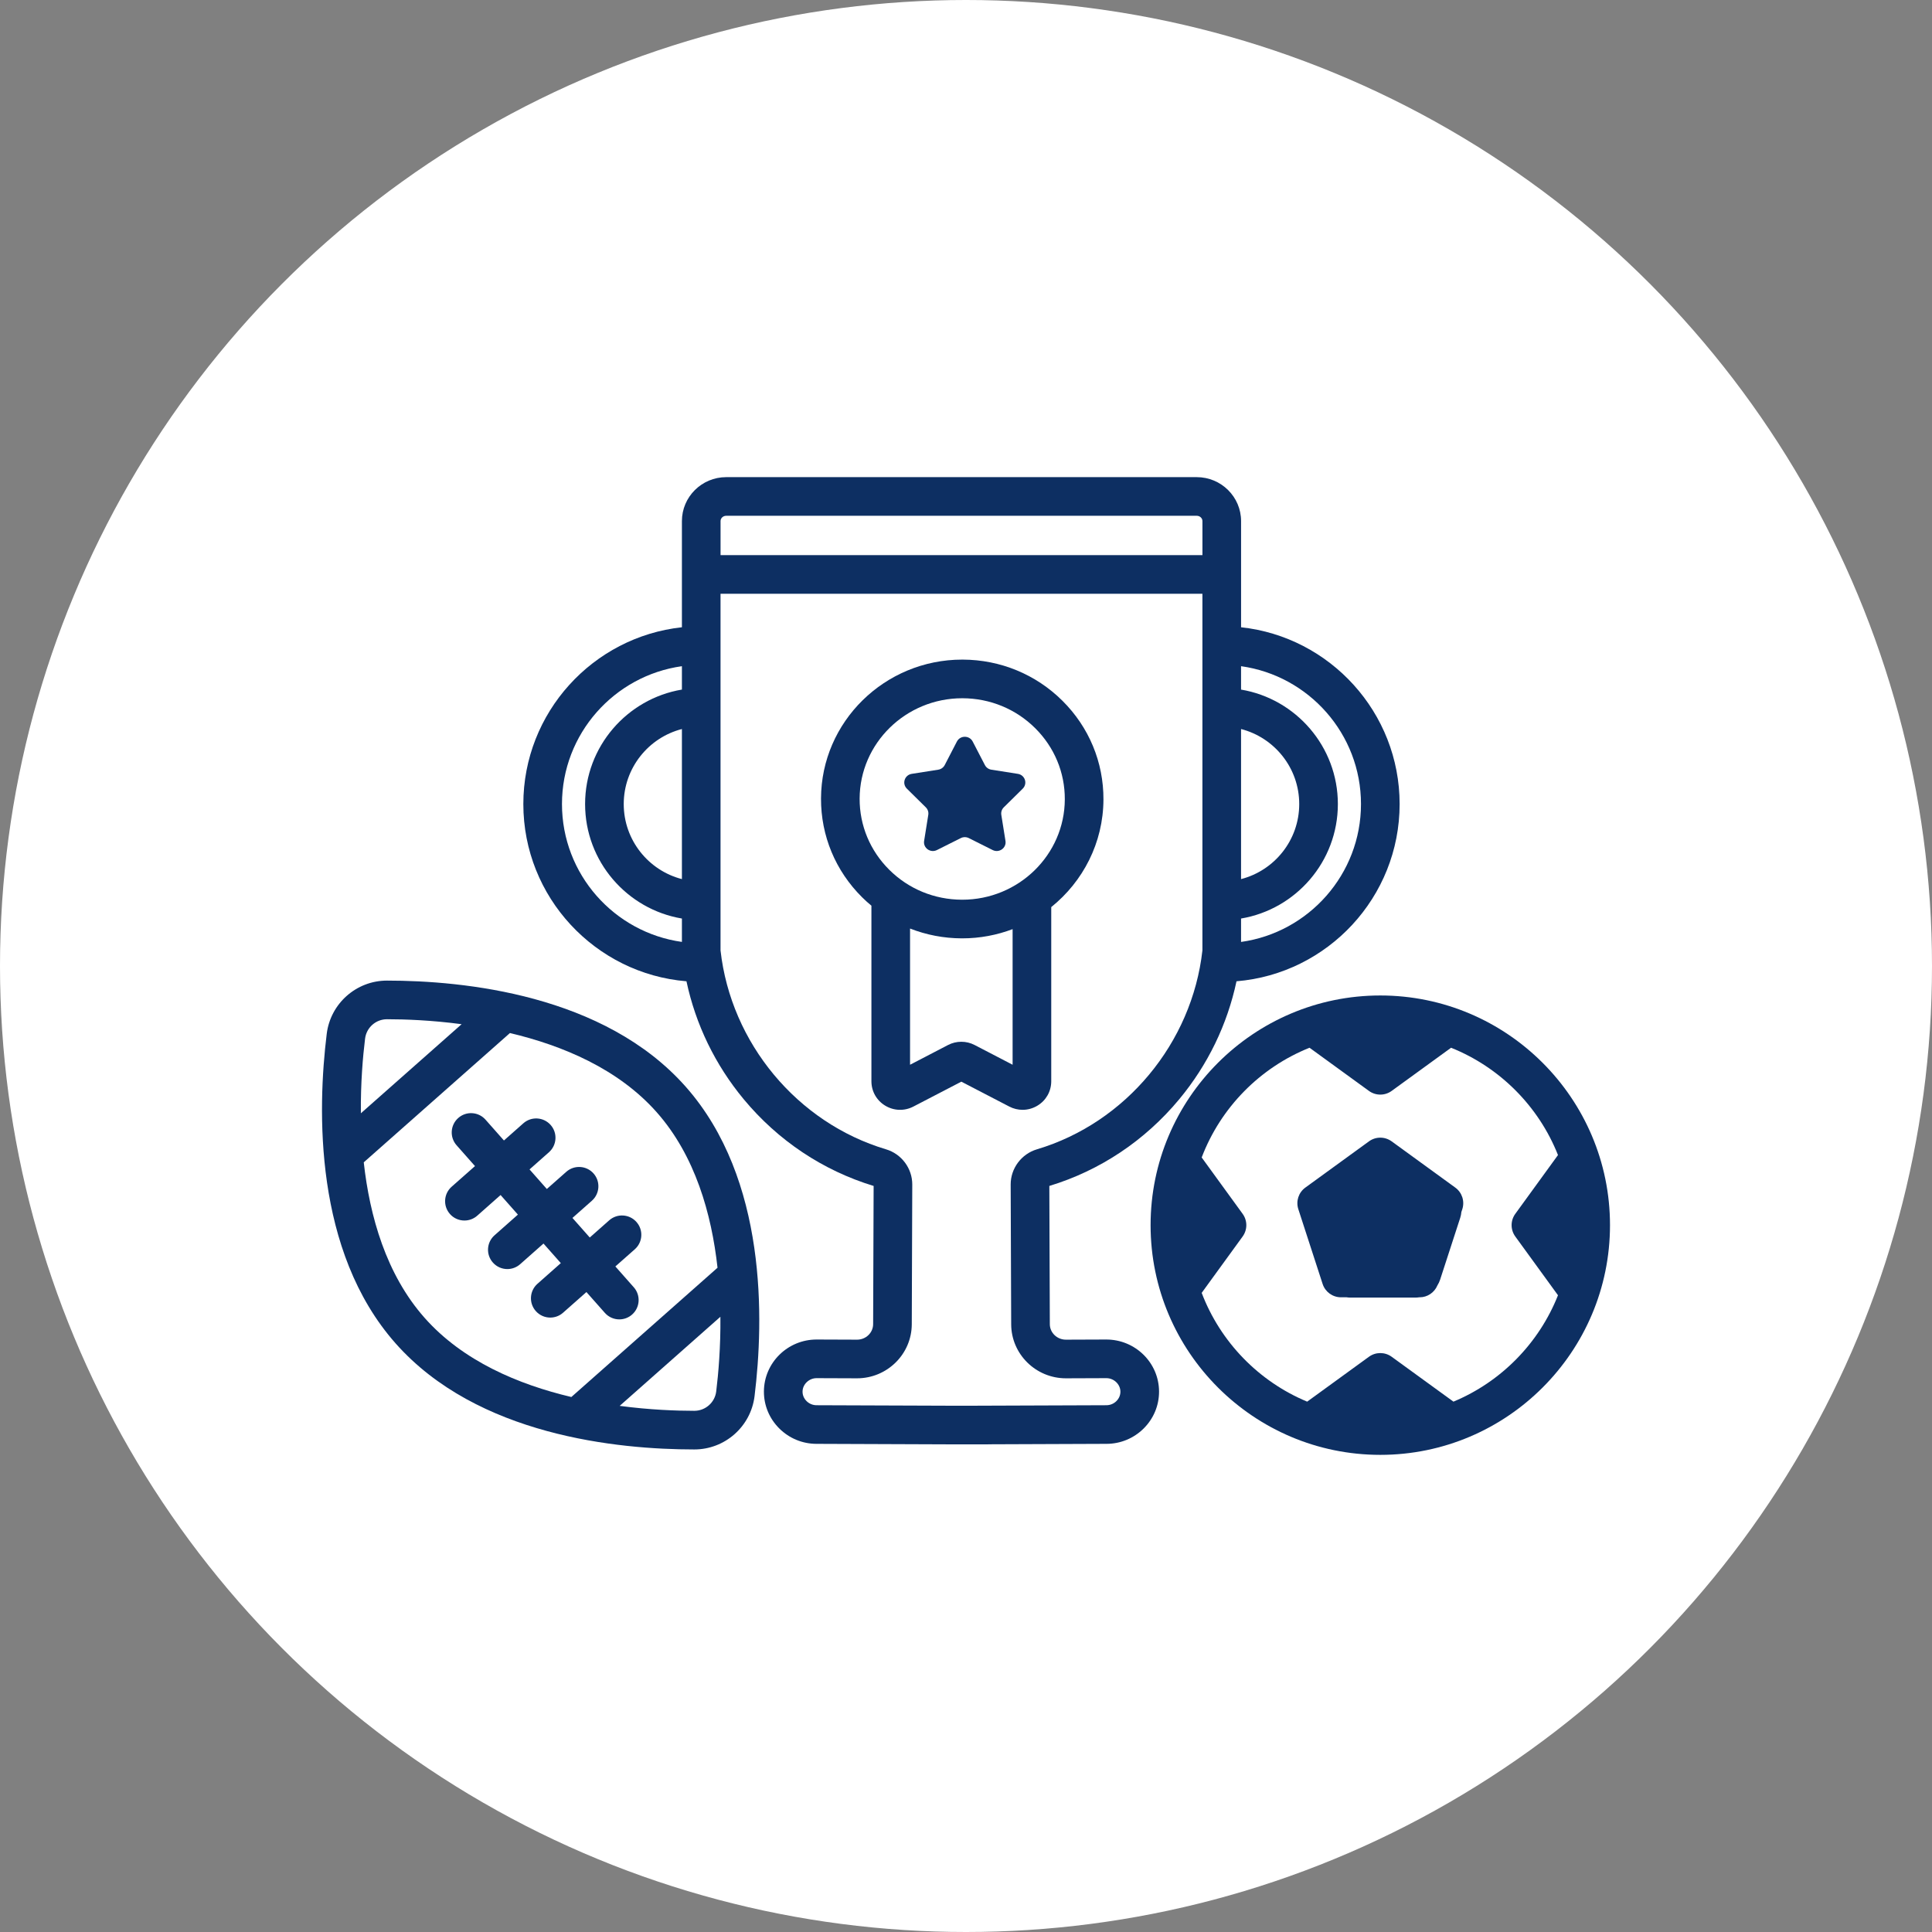 <svg width="90" height="90" viewBox="0 0 90 90" fill="none" xmlns="http://www.w3.org/2000/svg">
    <rect x="0" y="0" width="90" height="90" fill="#808080" stroke="none"/>
    <circle cx="45" cy="45" r="45" fill="white"/>
    <g clip-path="url(#clip0_208_2072)">
        <path d="M32.785 44.981C28.706 44.981 25.399 41.674 25.399 37.595C25.399 33.516 28.706 30.209 32.785 30.209H35.737V33.086H32.785C30.295 33.086 28.276 35.105 28.276 37.595C28.276 40.085 30.295 42.104 32.785 42.104H35.737V44.981H32.785V44.981Z" fill="white"/>
        <path d="M44.853 66.522L51.665 66.499C52.52 66.496 53.216 65.805 53.213 64.963C53.21 64.121 52.508 63.435 51.653 63.438L49.78 63.445C48.87 63.449 48.129 62.724 48.125 61.827L48.101 55.315C48.1 54.96 48.335 54.644 48.681 54.541C53.191 53.197 56.526 49.199 57.034 44.46V24.413C57.034 23.779 56.512 23.265 55.869 23.265H44.852L44.853 66.522Z" fill="white"/>
        <path d="M50.623 38.579C50.611 41.668 48.059 44.162 44.923 44.151C41.787 44.139 39.254 41.626 39.265 38.537C39.277 35.449 41.829 32.954 44.965 32.966C48.102 32.977 50.635 35.49 50.623 38.579Z" fill="white"/>
        <path d="M57.084 25.999H32.816V27.799H57.084V25.999Z" fill="white"/>
        <path d="M44.903 25.999H32.816V27.799H44.903V25.999Z" fill="white"/>
        <path d="M27.318 60.189L28.176 61.158C28.354 61.359 28.601 61.462 28.85 61.462C29.062 61.462 29.275 61.388 29.446 61.236C29.819 60.907 29.853 60.338 29.524 59.966L28.666 58.996L29.572 58.196C29.944 57.866 29.979 57.297 29.649 56.925C29.32 56.553 28.751 56.518 28.379 56.847L27.474 57.648L26.667 56.736L27.572 55.935C27.944 55.606 27.979 55.037 27.65 54.665C27.321 54.293 26.752 54.258 26.38 54.587L25.474 55.388L24.668 54.476L25.573 53.675C25.945 53.346 25.98 52.777 25.651 52.405C25.321 52.033 24.753 51.998 24.38 52.327L23.475 53.128L22.617 52.158C22.288 51.786 21.719 51.751 21.347 52.08C20.974 52.41 20.94 52.978 21.269 53.351L22.127 54.321L21.038 55.283C20.666 55.612 20.631 56.181 20.961 56.554C21.138 56.755 21.386 56.857 21.635 56.857C21.847 56.857 22.06 56.783 22.231 56.632L23.319 55.669L24.126 56.581L23.038 57.544C22.665 57.873 22.63 58.442 22.96 58.814C23.137 59.015 23.385 59.118 23.634 59.118C23.846 59.118 24.059 59.043 24.23 58.892L25.318 57.929L26.125 58.841L25.037 59.804C24.665 60.133 24.63 60.702 24.959 61.074C25.137 61.275 25.384 61.378 25.633 61.378C25.845 61.378 26.058 61.304 26.229 61.152L27.318 60.189Z" fill="#0D2F62"/>
        <path d="M43.127 37.608C43.221 37.7 43.264 37.83 43.243 37.959L43.049 39.173C42.996 39.501 43.344 39.749 43.645 39.599L44.757 39.042C44.874 38.983 45.014 38.983 45.132 39.042L46.243 39.599C46.544 39.749 46.892 39.501 46.839 39.173L46.645 37.959C46.625 37.83 46.667 37.7 46.761 37.608L47.642 36.739C47.881 36.503 47.748 36.101 47.415 36.049L46.183 35.855C46.052 35.835 45.94 35.755 45.88 35.639L45.312 34.544C45.159 34.248 44.729 34.248 44.576 34.544L44.009 35.639C43.949 35.755 43.836 35.835 43.705 35.855L42.473 36.049C42.14 36.101 42.007 36.503 42.246 36.739L43.127 37.608Z" fill="#0D2F62"/>
        <path d="M51.53 62.4L49.657 62.407C49.656 62.407 49.655 62.407 49.654 62.407C49.242 62.407 48.907 62.084 48.905 61.686L48.882 55.246C51.243 54.529 53.333 53.134 54.931 51.21C56.264 49.605 57.173 47.724 57.601 45.712C61.849 45.361 65.2 41.794 65.2 37.456C65.2 33.192 61.961 29.67 57.814 29.22V24.274C57.814 23.145 56.887 22.227 55.749 22.227H45.213H33.83C32.692 22.227 31.766 23.145 31.766 24.274V29.22C27.618 29.67 24.379 33.192 24.379 37.456C24.379 41.794 27.73 45.361 31.978 45.712C32.406 47.724 33.316 49.605 34.648 51.21C36.246 53.134 38.336 54.528 40.697 55.246L40.674 61.685C40.672 62.084 40.337 62.407 39.925 62.407C39.924 62.407 39.923 62.407 39.922 62.407L38.049 62.4C38.046 62.4 38.043 62.4 38.04 62.4C36.691 62.4 35.591 63.484 35.586 64.821C35.584 65.471 35.839 66.084 36.305 66.546C36.767 67.004 37.38 67.258 38.031 67.26L44.367 67.284H46.031V67.281L51.548 67.26C52.199 67.258 52.812 67.004 53.275 66.546C53.74 66.084 53.995 65.471 53.993 64.821C53.988 63.481 52.885 62.397 51.53 62.4ZM57.813 33.961C59.37 34.362 60.523 35.777 60.523 37.456C60.523 39.136 59.37 40.551 57.813 40.952V33.961ZM63.4 37.456C63.4 40.727 60.965 43.439 57.813 43.879V42.789C60.369 42.359 62.323 40.132 62.323 37.456C62.323 34.781 60.369 32.553 57.813 32.124V31.034C60.965 31.474 63.4 34.185 63.4 37.456ZM33.83 24.027H45.213H55.749C55.895 24.027 56.014 24.138 56.014 24.274V25.861H33.566V24.274C33.566 24.138 33.684 24.027 33.83 24.027ZM31.766 40.952C30.209 40.551 29.056 39.136 29.056 37.456C29.056 35.777 30.209 34.361 31.766 33.961V40.952ZM26.179 37.456C26.179 34.185 28.614 31.474 31.766 31.034V32.123C29.21 32.553 27.256 34.78 27.256 37.456C27.256 40.132 29.21 42.359 31.766 42.789V43.878C28.614 43.439 26.179 40.727 26.179 37.456ZM52.007 65.268C51.882 65.392 51.717 65.46 51.541 65.461L45.209 65.484H44.37L38.038 65.461C37.862 65.46 37.697 65.392 37.572 65.268C37.452 65.148 37.385 64.992 37.386 64.828C37.387 64.487 37.687 64.2 38.04 64.2C38.041 64.2 38.042 64.2 38.042 64.2L39.915 64.207C39.919 64.207 39.922 64.207 39.925 64.207C41.326 64.207 42.468 63.081 42.474 61.692L42.497 55.181C42.5 54.43 41.998 53.755 41.276 53.54C37.14 52.308 34.047 48.588 33.565 44.273V27.661H56.013V44.273C55.532 48.588 52.438 52.308 48.303 53.54C47.581 53.755 47.078 54.43 47.081 55.18L47.105 61.693C47.11 63.081 48.253 64.207 49.654 64.207C49.657 64.207 49.66 64.207 49.663 64.207L51.536 64.2C51.537 64.2 51.538 64.2 51.539 64.2C51.892 64.2 52.191 64.487 52.193 64.828C52.194 64.992 52.127 65.148 52.007 65.268Z" fill="#0D2F62"/>
        <path d="M48.331 51.504C48.732 51.261 48.971 50.837 48.971 50.369V42.256C50.447 41.069 51.395 39.265 51.403 37.244C51.41 35.507 50.73 33.873 49.489 32.641C48.251 31.413 46.603 30.734 44.849 30.727C44.84 30.727 44.832 30.727 44.824 30.727C41.208 30.727 38.259 33.624 38.246 37.195C38.239 38.932 38.919 40.567 40.16 41.798C40.299 41.937 40.445 42.067 40.594 42.191V50.369C40.594 50.836 40.833 51.261 41.234 51.504C41.638 51.749 42.129 51.766 42.549 51.548L44.783 50.388L47.017 51.548C47.213 51.65 47.424 51.7 47.636 51.7C47.876 51.7 48.116 51.635 48.331 51.504ZM40.045 37.202C40.055 34.62 42.197 32.527 44.824 32.527C44.83 32.527 44.836 32.527 44.842 32.527C46.121 32.532 47.321 33.026 48.221 33.919C49.117 34.808 49.608 35.986 49.603 37.237C49.593 39.819 47.451 41.912 44.825 41.912C44.819 41.912 44.812 41.912 44.806 41.912C43.527 41.907 42.327 41.413 41.428 40.52C40.532 39.631 40.041 38.453 40.045 37.202ZM45.401 48.68C45.014 48.479 44.551 48.479 44.164 48.68L42.394 49.6V43.255C43.15 43.551 43.962 43.709 44.8 43.712C44.808 43.712 44.816 43.712 44.825 43.712C45.651 43.712 46.441 43.559 47.171 43.283V49.6L45.401 48.68Z" fill="#0D2F62"/>
        <path d="M18.026 45.68C16.601 45.68 15.394 46.747 15.22 48.162C14.785 51.7 14.623 58.278 18.427 62.578C22.231 66.878 28.779 67.521 32.344 67.521C33.77 67.521 34.976 66.454 35.15 65.039C35.585 61.501 35.747 54.923 31.943 50.623C28.139 46.323 21.591 45.68 18.026 45.68ZM17.007 48.382C17.07 47.868 17.508 47.48 18.026 47.48C18.866 47.48 20.101 47.524 21.504 47.711L16.811 51.861C16.797 50.446 16.904 49.215 17.007 48.382ZM19.776 61.386C17.986 59.362 17.223 56.652 16.945 54.146L23.755 48.123C26.209 48.704 28.805 49.792 30.595 51.816C30.595 51.816 30.595 51.816 30.595 51.816C32.384 53.839 33.148 56.549 33.425 59.056L26.616 65.078C24.162 64.498 21.565 63.409 19.776 61.386ZM33.364 64.819C33.301 65.334 32.862 65.721 32.344 65.721C31.504 65.721 30.27 65.677 28.867 65.491L33.559 61.34C33.573 62.755 33.466 63.986 33.364 64.819Z" fill="#0D2F62"/>
        <path d="M64.3 46.373C58.4 46.373 53.599 51.173 53.599 57.073C53.599 62.973 58.4 67.773 64.3 67.773C70.2 67.773 75 62.973 75 57.073C75 51.173 70.2 46.373 64.3 46.373ZM67.707 65.294L64.829 63.203C64.513 62.974 64.086 62.974 63.771 63.203L60.893 65.294C58.638 64.356 56.85 62.516 55.979 60.227L57.886 57.602C58.116 57.286 58.116 56.859 57.886 56.544L55.979 53.919C56.864 51.593 58.696 49.732 61.003 48.808L63.771 50.819C63.928 50.934 64.114 50.991 64.3 50.991C64.486 50.991 64.671 50.934 64.829 50.819L67.597 48.808C69.866 49.717 71.677 51.533 72.577 53.807L70.589 56.544C70.359 56.859 70.359 57.286 70.589 57.602L72.577 60.338C71.691 62.575 69.925 64.371 67.707 65.294Z" fill="#0D2F62"/>
        <path d="M67.792 55.322L64.829 53.169C64.513 52.939 64.086 52.939 63.771 53.169L60.808 55.322C60.492 55.551 60.36 55.957 60.481 56.328L61.613 59.812C61.733 60.182 62.079 60.433 62.469 60.433H62.729C62.787 60.442 62.847 60.447 62.907 60.447H65.933C65.994 60.447 66.053 60.442 66.111 60.433H66.132C66.496 60.433 66.818 60.213 66.958 59.883C67.011 59.798 67.055 59.707 67.087 59.609L68.023 56.73C68.052 56.64 68.069 56.549 68.077 56.458L68.12 56.328C68.24 55.957 68.108 55.551 67.792 55.322Z" fill="#0D2F62"/>
    </g>
    <defs>
        <clipPath id="clip0_208_2072">
            <rect width="60" height="60" fill="white" transform="translate(15 15)"/>
        </clipPath>
    </defs>
</svg>

